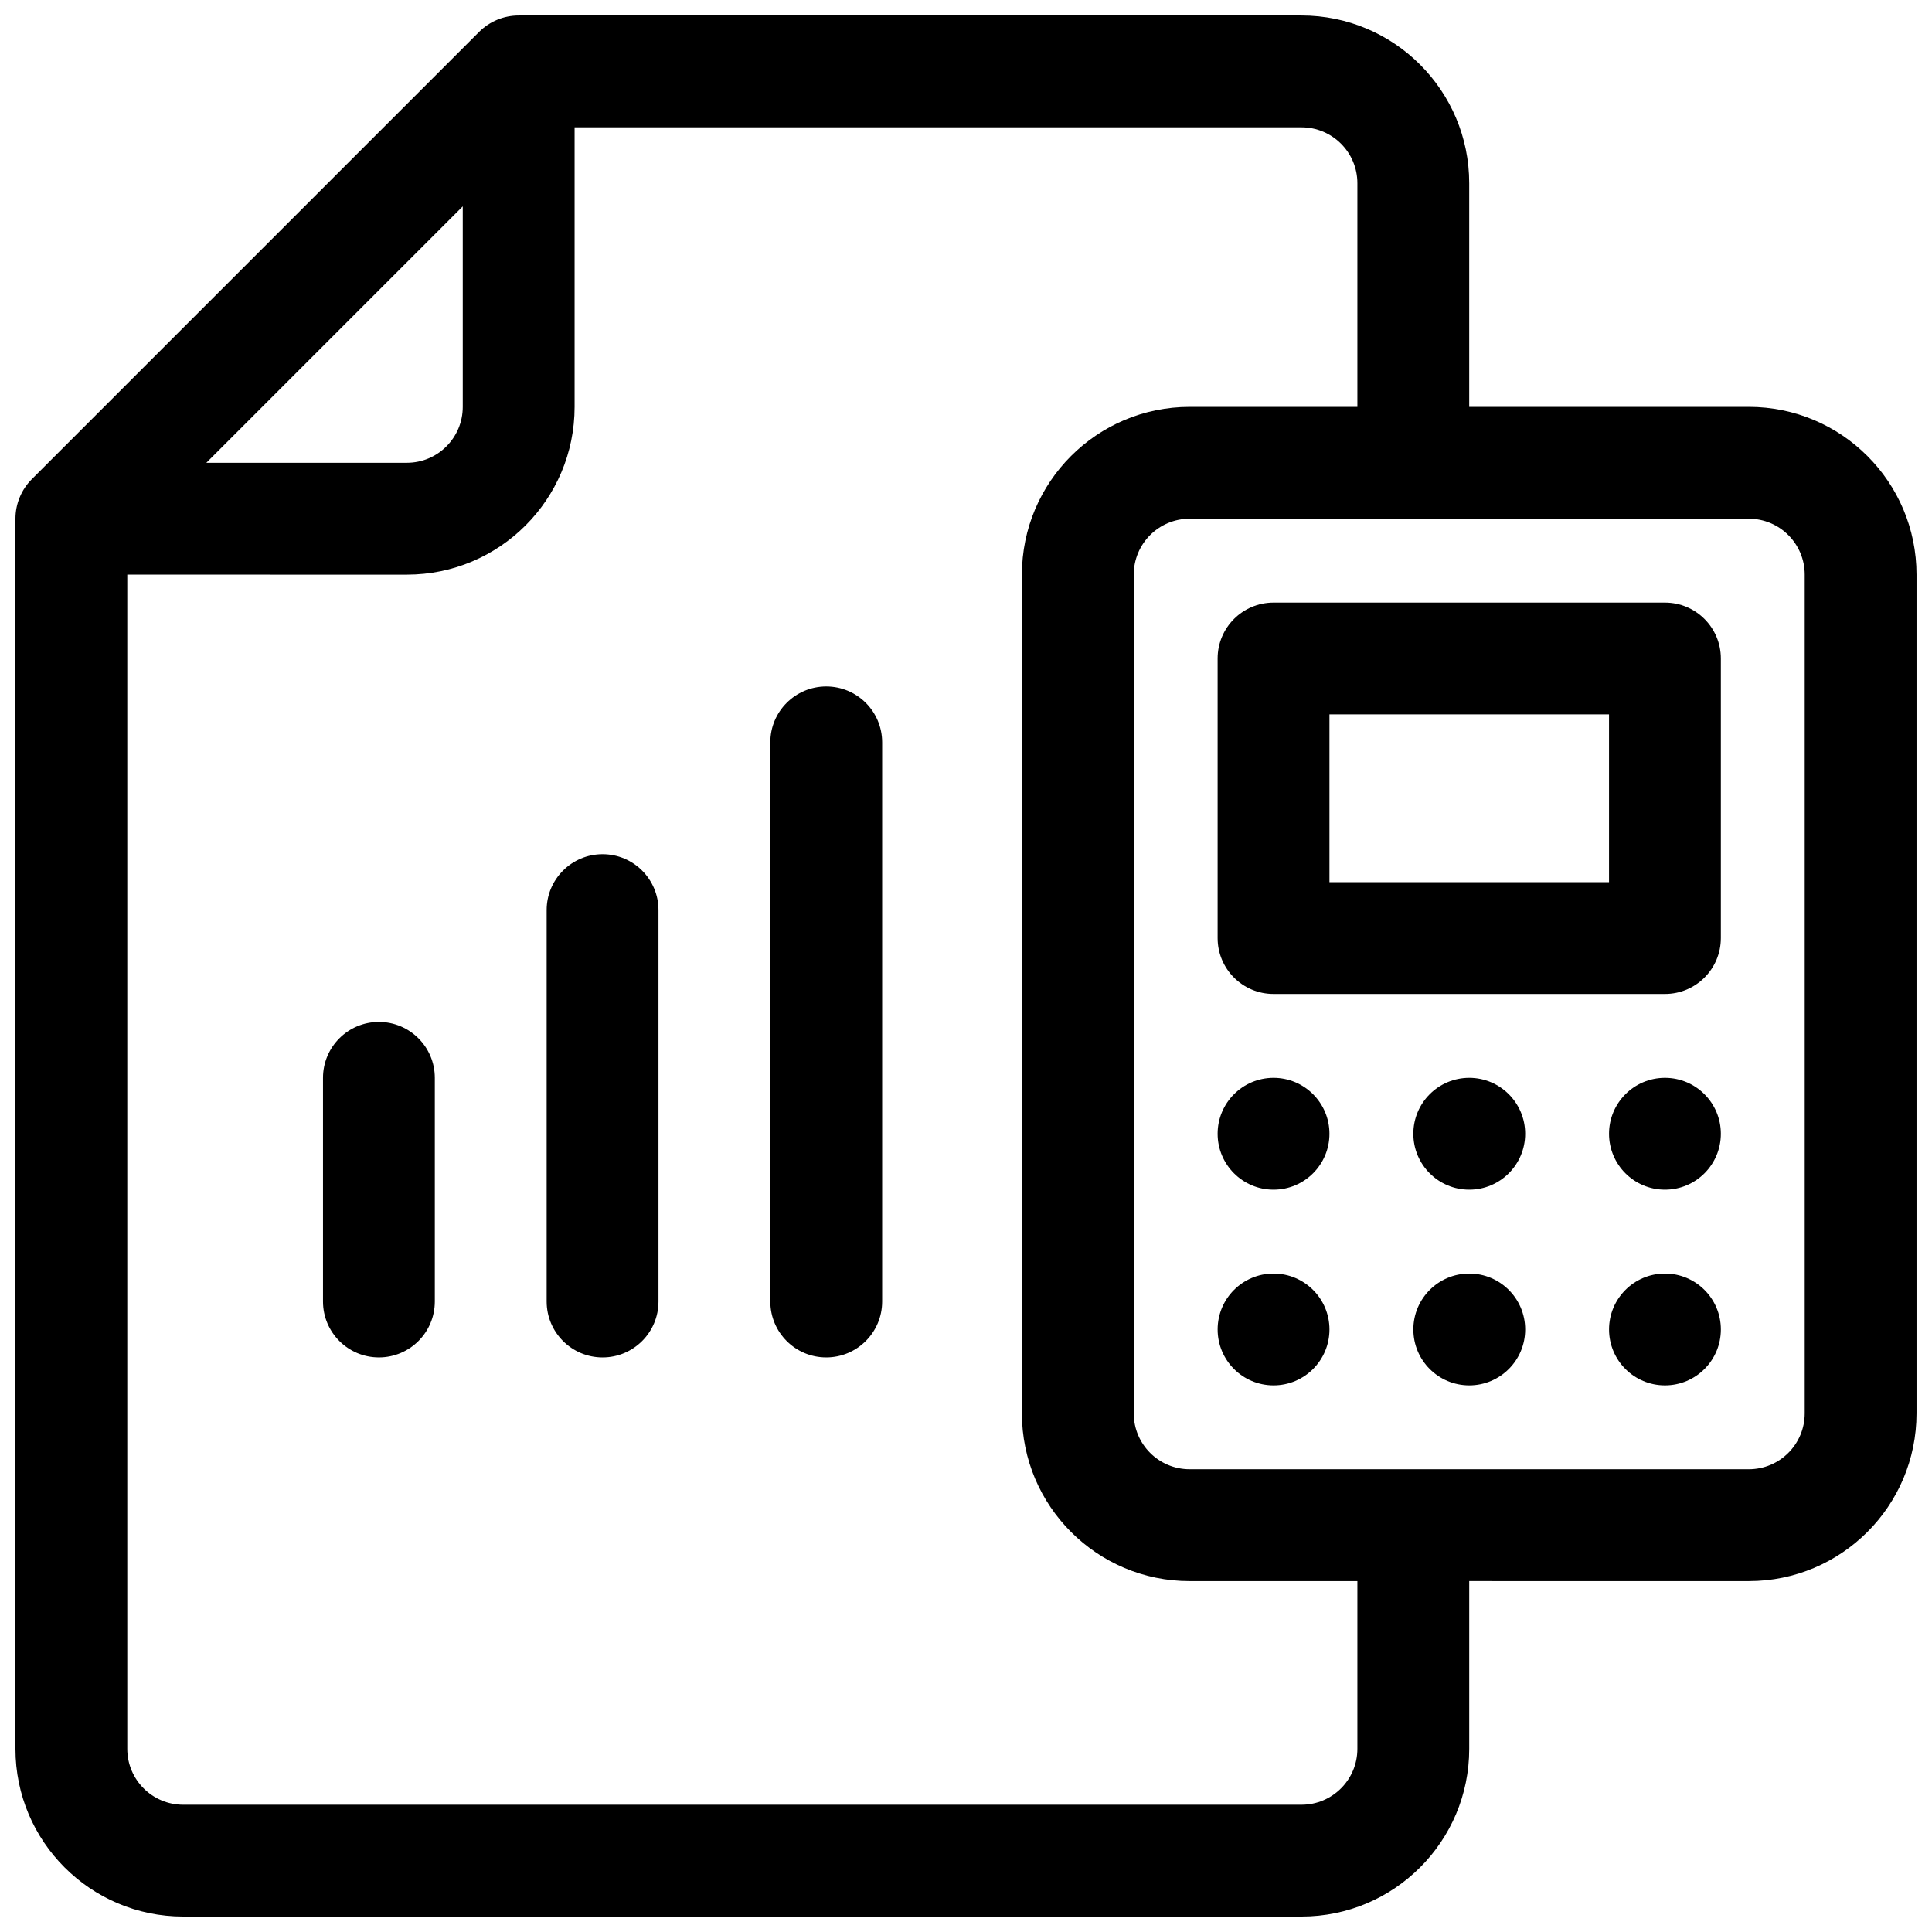 <?xml version="1.0" encoding="UTF-8"?>
<!-- Uploaded to: ICON Repo, www.svgrepo.com, Generator: ICON Repo Mixer Tools -->
<svg width="800px" height="800px" version="1.1" viewBox="144 144 512 512" xmlns="http://www.w3.org/2000/svg">
 <defs>
  <clipPath id="a">
   <path d="m148.09 148.09h503.81v503.81h-503.81z"/>
  </clipPath>
 </defs>
 <g clip-path="url(#a)">
  <path d="m533.36 563v44.453c0 24.551-19.902 44.453-44.453 44.453h-296.36c-24.551 0-44.453-19.902-44.453-44.453v-325.99c0-3.934 1.562-7.699 4.34-10.48l118.54-118.54c2.781-2.777 6.547-4.34 10.48-4.34h207.45c24.551 0 44.453 19.902 44.453 44.453v59.273h74.09c24.551 0 44.453 19.902 44.453 44.453v222.27c0 24.551-19.902 44.453-44.453 44.453zm-355.63-266.72v311.18c0 8.184 6.633 14.816 14.816 14.816h296.36c8.184 0 14.816-6.633 14.816-14.816v-44.453h-44.453c-24.551 0-44.453-19.902-44.453-44.453v-222.27c0-24.551 19.902-44.453 44.453-44.453h44.453v-59.273c0-8.184-6.633-14.816-14.816-14.816h-192.63v74.09c0 24.551-19.902 44.453-44.453 44.453zm20.953-29.637h53.137c8.184 0 14.816-6.633 14.816-14.816v-53.137zm260.59 14.82c-8.184 0-14.816 6.633-14.816 14.816v222.27c0 8.184 6.633 14.816 14.816 14.816h148.18c8.184 0 14.816-6.633 14.816-14.816v-222.27c0-8.184-6.633-14.816-14.816-14.816zm22.227 22.227h103.73c8.184 0 14.816 6.633 14.816 14.816v74.09c0 8.184-6.633 14.816-14.816 14.816h-103.73c-8.184 0-14.816-6.633-14.816-14.816v-74.09c0-8.184 6.633-14.816 14.816-14.816zm14.82 74.09h74.09v-44.457h-74.09zm-14.82 81.496c-8.184 0-14.816-6.633-14.816-14.816s6.633-14.82 14.816-14.82 14.82 6.637 14.82 14.82-6.637 14.816-14.82 14.816zm103.73 0c-8.184 0-14.816-6.633-14.816-14.816s6.633-14.82 14.816-14.82 14.816 6.637 14.816 14.82-6.633 14.816-14.816 14.816zm-51.863 0c-8.184 0-14.816-6.633-14.816-14.816s6.633-14.82 14.816-14.82 14.82 6.637 14.82 14.82-6.637 14.816-14.82 14.816zm-51.863 51.863c-8.184 0-14.816-6.633-14.816-14.816s6.633-14.82 14.816-14.82 14.82 6.637 14.82 14.82-6.637 14.816-14.82 14.816zm103.73 0c-8.184 0-14.816-6.633-14.816-14.816s6.633-14.82 14.816-14.82 14.816 6.637 14.816 14.82-6.633 14.816-14.816 14.816zm-51.863 0c-8.184 0-14.816-6.633-14.816-14.816s6.633-14.82 14.816-14.82 14.82 6.637 14.82 14.82-6.637 14.816-14.82 14.816zm-303.77-81.5c0-8.184 6.633-14.816 14.816-14.816s14.816 6.633 14.816 14.816v59.273c0 8.184-6.633 14.816-14.816 14.816s-14.816-6.633-14.816-14.816zm59.27-44.453c0-8.184 6.637-14.816 14.82-14.816s14.816 6.633 14.816 14.816v103.73c0 8.184-6.633 14.816-14.816 14.816s-14.82-6.633-14.82-14.816zm59.273-44.453c0-8.184 6.633-14.816 14.816-14.816s14.82 6.633 14.82 14.816v148.18c0 8.184-6.637 14.816-14.82 14.816s-14.816-6.633-14.816-14.816z"/>
 </g>
</svg>